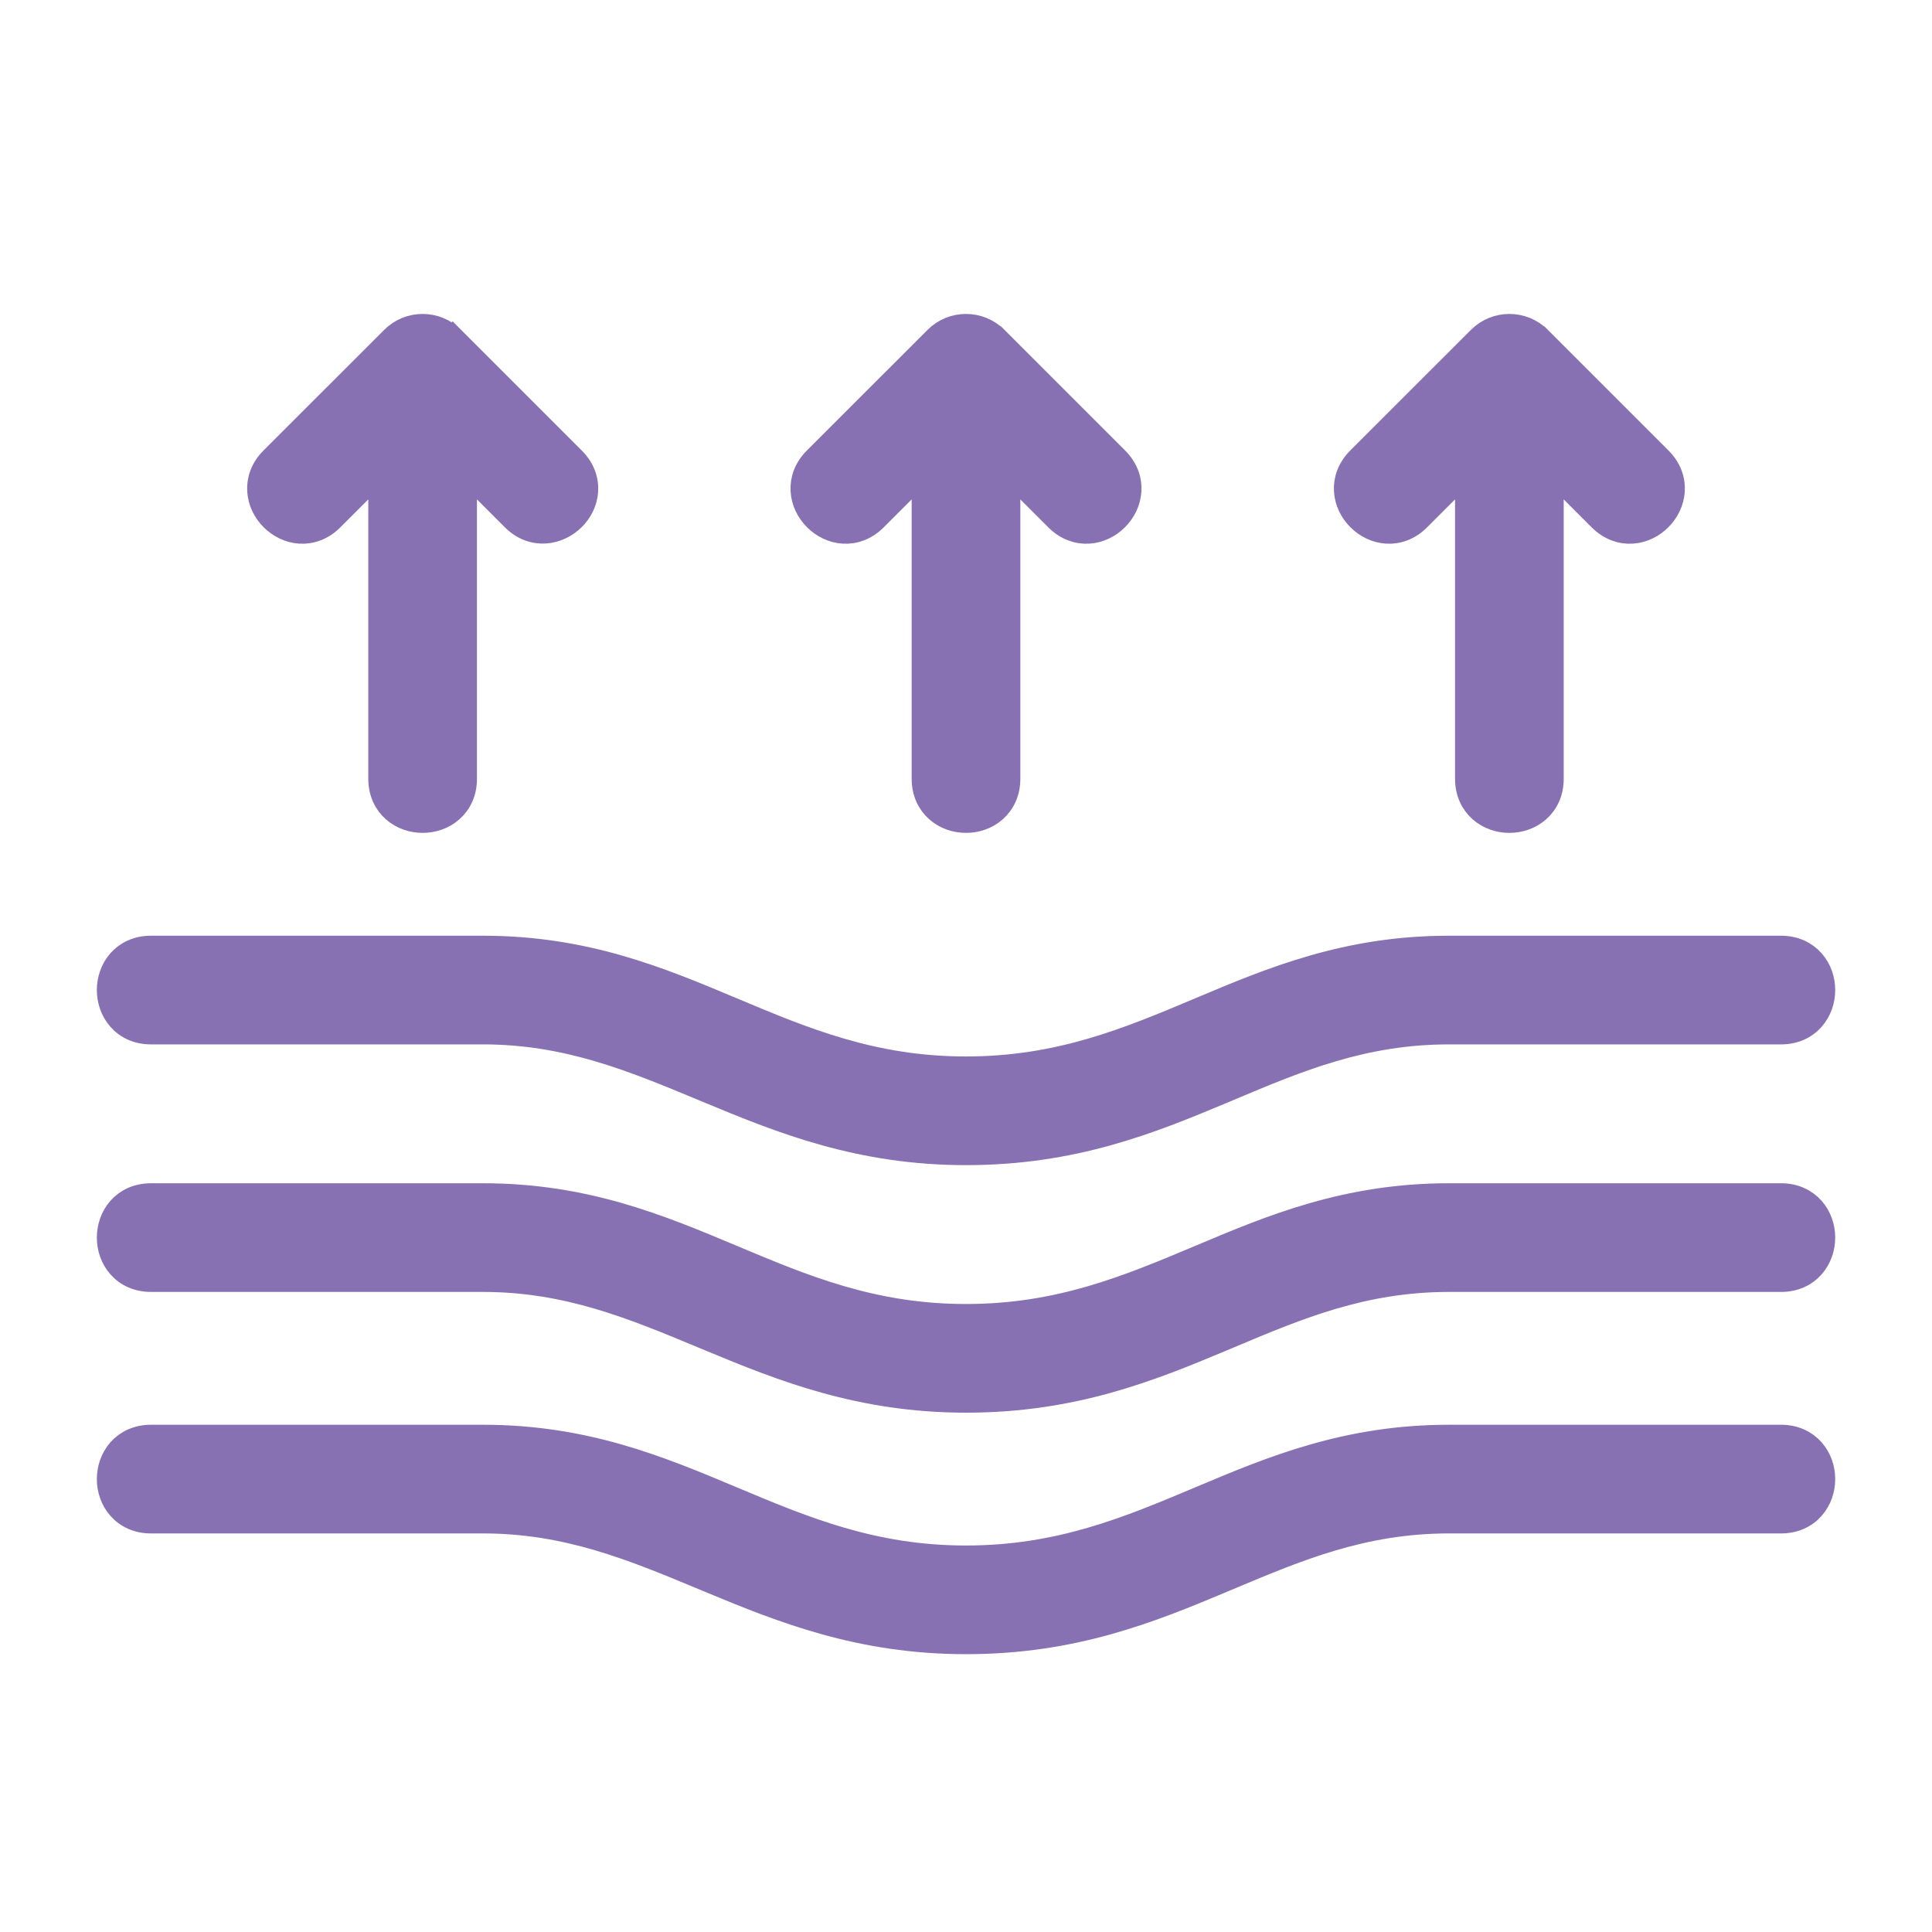 <?xml version="1.0" encoding="UTF-8"?> <svg xmlns="http://www.w3.org/2000/svg" width="40" height="40" viewBox="0 0 40 40" fill="none"><path d="M29.369 10.742L30.375 9.736V16.124C30.375 16.399 30.482 16.623 30.655 16.776C30.824 16.925 31.041 16.994 31.25 16.994C31.459 16.994 31.677 16.925 31.845 16.776C32.019 16.623 32.125 16.399 32.125 16.124V9.736L33.131 10.742C33.326 10.937 33.56 11.02 33.791 11.006C34.015 10.992 34.218 10.887 34.365 10.739C34.513 10.591 34.618 10.389 34.632 10.164C34.647 9.934 34.563 9.7 34.369 9.505L31.87 7.006C31.869 7.006 31.869 7.006 31.869 7.006C31.532 6.667 30.974 6.662 30.631 7.006L28.131 9.505C27.937 9.7 27.853 9.934 27.868 10.164C27.882 10.389 27.987 10.591 28.135 10.739C28.283 10.887 28.485 10.992 28.709 11.006C28.94 11.02 29.174 10.937 29.369 10.742Z" fill="#8771B3" stroke="#8771B3" stroke-width="0.5"></path><path d="M18.119 10.742L19.125 9.736V16.124C19.125 16.399 19.232 16.623 19.405 16.776C19.574 16.925 19.791 16.994 20 16.994C20.209 16.994 20.427 16.925 20.595 16.776C20.768 16.623 20.875 16.399 20.875 16.124V9.736L21.881 10.742C22.076 10.937 22.31 11.02 22.541 11.006C22.765 10.992 22.968 10.887 23.115 10.739C23.263 10.591 23.368 10.389 23.382 10.164C23.397 9.934 23.313 9.7 23.119 9.505L20.62 7.006C20.619 7.006 20.619 7.006 20.619 7.006C20.282 6.667 19.724 6.662 19.381 7.006L16.881 9.505C16.687 9.7 16.603 9.934 16.618 10.164C16.632 10.389 16.737 10.591 16.885 10.739C17.033 10.887 17.235 10.992 17.459 11.006C17.69 11.02 17.924 10.937 18.119 10.742Z" fill="#8771B3" stroke="#8771B3" stroke-width="0.5"></path><path d="M6.869 10.742L7.875 9.736V16.124C7.875 16.399 7.982 16.623 8.155 16.776C8.324 16.925 8.541 16.994 8.75 16.994C8.959 16.994 9.177 16.925 9.345 16.776C9.519 16.623 9.625 16.399 9.625 16.124V9.736L10.631 10.742C10.825 10.936 11.058 11.017 11.288 11.003C11.511 10.989 11.714 10.886 11.864 10.74C12.013 10.594 12.12 10.392 12.134 10.167C12.149 9.935 12.065 9.701 11.869 9.505C11.869 9.505 11.869 9.505 11.869 9.505L9.37 7.006L9.193 7.182L9.369 7.006L9.369 7.006C9.032 6.667 8.474 6.662 8.131 7.006L5.631 9.505C5.437 9.7 5.353 9.934 5.368 10.164C5.382 10.389 5.487 10.591 5.635 10.739C5.783 10.887 5.985 10.992 6.209 11.006C6.44 11.02 6.674 10.937 6.869 10.742Z" fill="#8771B3" stroke="#8771B3" stroke-width="0.5"></path><path d="M3.125 21.373H10C11.746 21.373 13.104 21.939 14.558 22.545C14.605 22.564 14.652 22.584 14.7 22.604C16.205 23.23 17.814 23.873 20 23.873C22.216 23.873 23.809 23.23 25.3 22.604C25.346 22.584 25.392 22.565 25.438 22.546C26.877 21.939 28.223 21.373 30 21.373H36.875C37.151 21.373 37.375 21.267 37.528 21.093C37.677 20.924 37.746 20.707 37.746 20.498C37.746 20.289 37.677 20.072 37.528 19.903C37.375 19.73 37.151 19.623 36.875 19.623H30C27.884 19.623 26.343 20.267 24.858 20.893L24.837 20.902C23.359 21.524 21.937 22.123 20 22.123C18.071 22.123 16.646 21.524 15.165 20.902L15.143 20.893C13.655 20.267 12.112 19.623 10 19.623H3.125C2.85 19.623 2.625 19.73 2.472 19.903C2.324 20.072 2.255 20.289 2.255 20.498C2.255 20.707 2.324 20.925 2.473 21.093C2.626 21.267 2.85 21.373 3.125 21.373Z" fill="#8771B3" stroke="#8771B3" stroke-width="0.5"></path><path d="M36.875 24.748H30C27.884 24.748 26.343 25.392 24.858 26.018L24.837 26.027C23.359 26.649 21.937 27.248 20 27.248C18.071 27.248 16.646 26.649 15.165 26.027L15.143 26.018C13.655 25.392 12.112 24.748 10 24.748H3.125C2.85 24.748 2.625 24.855 2.472 25.028C2.324 25.197 2.255 25.414 2.255 25.623C2.255 25.832 2.324 26.05 2.473 26.218C2.626 26.392 2.85 26.498 3.125 26.498H10C11.746 26.498 13.104 27.064 14.558 27.67C14.605 27.689 14.652 27.709 14.7 27.729C16.205 28.355 17.814 28.998 20 28.998C22.216 28.998 23.809 28.355 25.3 27.729C25.346 27.709 25.392 27.69 25.438 27.671C26.877 27.064 28.223 26.498 30 26.498H36.875C37.151 26.498 37.375 26.392 37.528 26.218C37.677 26.049 37.746 25.832 37.746 25.623C37.746 25.414 37.677 25.197 37.528 25.028C37.375 24.855 37.151 24.748 36.875 24.748Z" fill="#8771B3" stroke="#8771B3" stroke-width="0.5"></path><path d="M36.875 29.748H30C27.884 29.748 26.343 30.392 24.858 31.018L24.837 31.027C23.359 31.649 21.937 32.248 20 32.248C18.071 32.248 16.646 31.649 15.165 31.027L15.143 31.018C13.655 30.392 12.112 29.748 10 29.748H3.125C2.85 29.748 2.625 29.855 2.472 30.028C2.324 30.197 2.255 30.414 2.255 30.623C2.255 30.832 2.324 31.05 2.473 31.218C2.626 31.392 2.85 31.498 3.125 31.498H10C11.746 31.498 13.104 32.064 14.558 32.67C14.605 32.689 14.652 32.709 14.7 32.729C16.205 33.355 17.814 33.998 20 33.998C22.216 33.998 23.809 33.355 25.3 32.728C25.346 32.709 25.392 32.69 25.438 32.67C26.877 32.065 28.223 31.498 30 31.498H36.875C37.151 31.498 37.375 31.392 37.528 31.218C37.677 31.049 37.746 30.832 37.746 30.623C37.746 30.414 37.677 30.197 37.528 30.028C37.375 29.855 37.151 29.748 36.875 29.748Z" fill="#8771B3" stroke="#8771B3" stroke-width="0.5"></path></svg> 